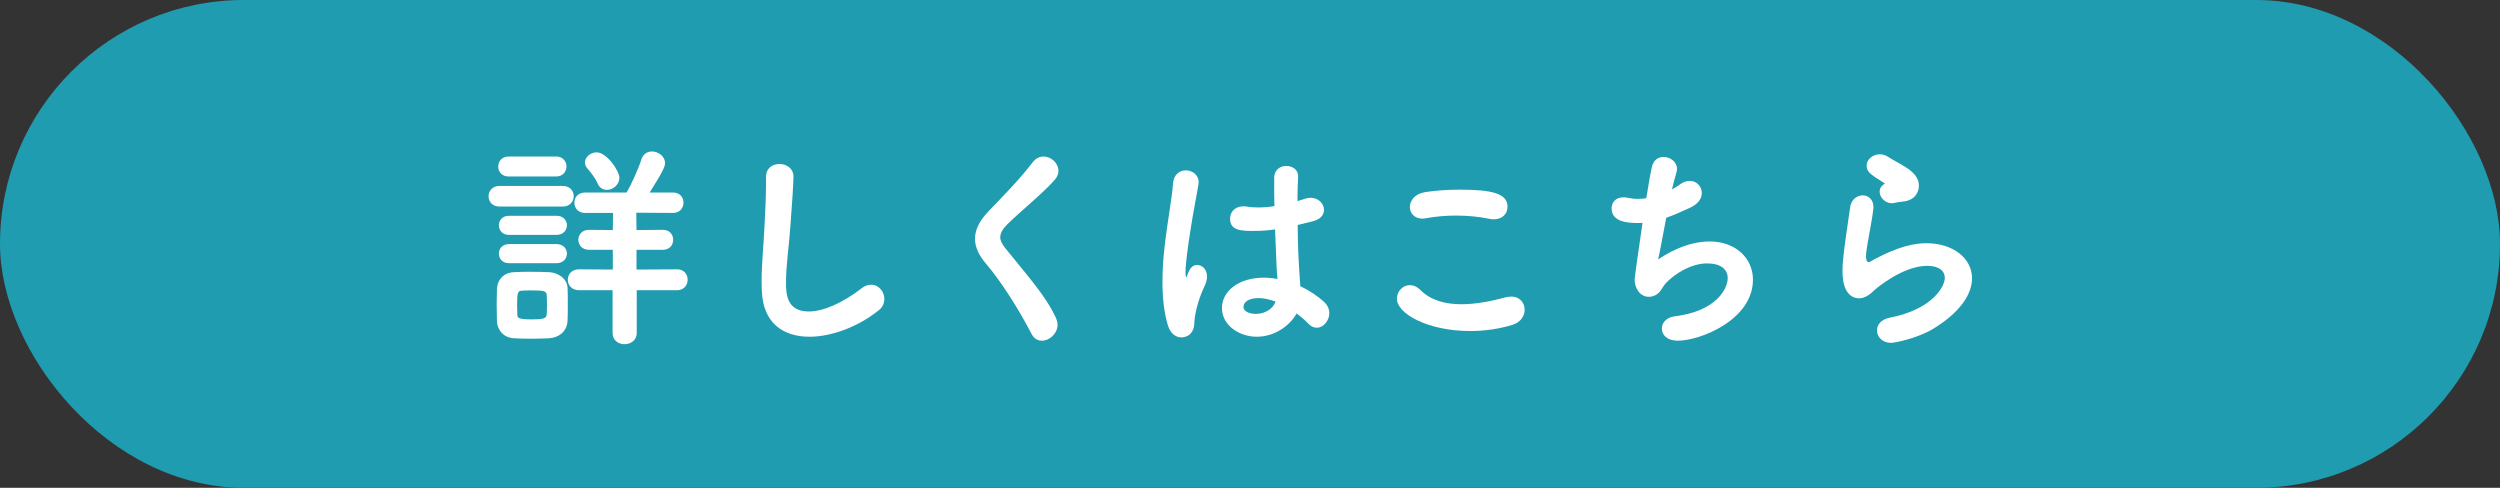 <svg width="205" height="40" viewBox="0 0 205 40" fill="none" xmlns="http://www.w3.org/2000/svg">
<rect x="0" y="0" width="205" height="40" fill="#333333" stroke="none"/>
<rect width="205" height="40" rx="20" fill="#1F9CB0"/>
<path d="M156.09 16.524C155.856 16.56 155.658 16.56 155.37 16.632C155.298 16.65 155.208 16.668 155.136 16.668C154.578 16.668 154.128 16.182 154.128 15.714C154.128 15.48 154.236 15.264 154.488 15.102C154.542 15.066 154.56 15.066 154.56 15.048C154.56 15.048 154.542 15.03 154.506 15.012C153.264 14.238 153.066 14.058 153.066 13.572C153.066 13.068 153.57 12.654 154.146 12.654C154.38 12.654 154.632 12.726 154.866 12.888C155.172 13.104 155.802 13.392 156.36 13.77C156.954 14.166 157.35 14.616 157.35 15.228C157.35 15.804 156.99 16.416 156.09 16.524ZM158.52 26.964C157.17 27.774 155.298 28.116 155.082 28.116C154.344 28.116 153.912 27.612 153.912 27.09C153.912 26.64 154.236 26.19 154.974 26.046C158.502 25.362 159.474 23.454 159.474 22.806C159.474 21.888 158.43 21.798 158.034 21.798C156.054 21.798 153.876 23.616 153.66 23.832C153.192 24.3 152.778 24.462 152.436 24.462C152.094 24.462 151.086 24.3 151.086 22.248C151.086 21.33 151.194 20.538 151.716 16.974C151.806 16.344 152.292 16.02 152.742 16.02C153.192 16.02 153.624 16.344 153.624 16.992C153.624 17.064 153.624 17.136 153.606 17.208C153.516 17.964 153.318 18.918 153.174 19.782C153.084 20.304 153.012 20.718 153.012 21.024C153.012 21.276 153.066 21.492 153.228 21.492C153.264 21.492 153.282 21.492 153.318 21.474C155.712 20.124 157.116 19.944 157.962 19.944C160.14 19.944 161.706 21.168 161.706 22.824C161.706 24.084 160.788 25.578 158.52 26.964Z" fill="white"/>
<path d="M134.688 18.27C134.562 18.288 134.436 18.288 134.328 18.288C133.464 18.288 132.15 18.198 132.15 17.082C132.15 16.614 132.474 16.182 133.122 16.182C133.23 16.182 133.356 16.182 133.482 16.218C133.734 16.272 134.004 16.308 134.274 16.308C134.508 16.308 134.76 16.29 134.994 16.254C135.174 15.156 135.336 14.202 135.462 13.662C135.588 13.104 136.002 12.87 136.416 12.87C136.956 12.87 137.514 13.266 137.514 13.842C137.514 13.95 137.496 14.058 137.46 14.166C137.352 14.526 137.226 15.012 137.1 15.534C137.334 15.408 137.568 15.264 137.784 15.102C138.054 14.904 138.324 14.832 138.558 14.832C139.116 14.832 139.548 15.282 139.548 15.822C139.548 16.254 139.278 16.722 138.558 17.046C137.838 17.37 137.226 17.658 136.632 17.856C136.344 19.314 136.11 20.7 135.966 21.276C136.524 20.898 138.234 19.8 140.178 19.8C142.374 19.8 143.742 21.222 143.742 22.932C143.742 26.208 139.458 27.936 137.568 27.936C136.686 27.936 136.272 27.45 136.272 26.946C136.272 26.478 136.632 26.028 137.316 25.938C140.664 25.542 141.672 23.724 141.672 22.806C141.672 22.104 141.132 21.6 139.98 21.6C138.666 21.6 137.334 22.446 136.596 23.22C136.254 23.598 136.164 24.12 135.498 24.3C135.39 24.336 135.3 24.336 135.192 24.336C134.508 24.336 134.04 23.67 134.04 22.914C134.04 22.788 134.418 20.07 134.688 18.27Z" fill="white"/>
<path d="M123.618 16.956C123.618 17.496 123.222 17.982 122.502 17.982C122.394 17.982 122.268 17.982 122.142 17.946C121.278 17.766 120.342 17.676 119.388 17.676C118.578 17.676 117.732 17.748 116.94 17.892C116.832 17.91 116.724 17.928 116.634 17.928C115.968 17.928 115.608 17.46 115.608 16.974C115.608 16.452 116.022 15.876 116.886 15.75C117.714 15.624 118.704 15.552 119.676 15.552C122.286 15.552 123.618 15.84 123.618 16.956ZM124.014 26.64C122.898 26.982 121.71 27.144 120.558 27.144C117.084 27.144 114.546 25.722 114.546 24.498C114.546 23.904 115.014 23.382 115.608 23.382C115.878 23.382 116.184 23.49 116.49 23.796C117.318 24.624 118.506 24.948 119.838 24.948C120.99 24.948 122.25 24.714 123.492 24.372C123.654 24.336 123.798 24.318 123.924 24.318C124.626 24.318 125.022 24.84 125.022 25.398C125.022 25.884 124.716 26.424 124.014 26.64Z" fill="white"/>
<path d="M106.392 16.488L107.094 16.272C107.22 16.236 107.364 16.218 107.472 16.218C108.102 16.218 108.57 16.704 108.57 17.208C108.57 17.604 108.3 18 107.58 18.162L106.41 18.45C106.428 20.412 106.464 21.168 106.626 23.472C107.364 23.814 108.03 24.264 108.57 24.75C108.876 25.038 109.002 25.362 109.002 25.686C109.002 26.298 108.516 26.874 107.976 26.874C107.742 26.874 107.49 26.766 107.274 26.532C107.004 26.244 106.662 25.956 106.32 25.704C105.762 26.73 104.484 27.612 103.062 27.612C101.658 27.612 100.2 26.712 100.2 25.254C100.2 23.94 101.478 22.77 103.638 22.77C104.016 22.77 104.376 22.806 104.754 22.878C104.682 22.05 104.682 22.032 104.556 18.81C103.98 18.9 103.386 18.936 102.774 18.936C101.748 18.936 100.866 18.9 100.866 17.928C100.866 17.424 101.226 16.92 101.946 16.92C102.036 16.92 102.126 16.92 102.216 16.938C102.522 16.992 102.846 17.01 103.17 17.01C103.602 17.01 104.052 16.974 104.502 16.902C104.484 16.236 104.484 15.606 104.484 15.102V14.544C104.502 13.896 105.006 13.608 105.474 13.608C105.96 13.608 106.446 13.896 106.446 14.436V14.508C106.41 14.976 106.392 15.678 106.392 16.488ZM97.932 26.55C97.86 27.666 96.96 27.666 96.87 27.666C96.438 27.666 95.988 27.378 95.772 26.694C95.448 25.632 95.322 24.408 95.322 23.148C95.322 22.23 95.376 21.276 95.484 20.358C95.718 18.198 96.114 16.218 96.186 15.066C96.24 14.292 96.744 13.968 97.23 13.968C97.752 13.968 98.292 14.328 98.292 14.94C98.292 14.994 98.274 15.048 98.274 15.102C98.148 15.912 97.842 17.406 97.608 18.936C97.392 20.34 97.212 21.672 97.212 22.32C97.212 22.626 97.248 22.734 97.284 22.734C97.302 22.734 97.32 22.68 97.356 22.572C97.59 21.87 97.878 21.726 98.166 21.726C98.562 21.726 98.976 22.068 98.976 22.68C98.976 22.914 98.904 23.184 98.76 23.49C98.202 24.66 97.932 25.938 97.932 26.55ZM104.592 24.732C104.106 24.552 103.638 24.444 103.206 24.444C102.342 24.444 101.964 24.804 101.964 25.164C101.964 25.56 102.504 25.74 102.972 25.74C103.656 25.74 104.376 25.38 104.592 24.732Z" fill="white"/>
<path d="M85.44 27.936C85.098 27.936 84.792 27.774 84.594 27.396C83.514 25.308 82.056 23.022 80.832 21.6C80.256 20.916 79.95 20.25 79.95 19.584C79.95 18.846 80.31 18.108 81.048 17.334C82.254 16.074 83.586 14.742 84.684 13.302C84.936 12.978 85.26 12.834 85.566 12.834C86.196 12.834 86.79 13.374 86.79 14.004C86.79 14.238 86.718 14.472 86.52 14.706C85.692 15.696 83.676 17.334 82.614 18.378C82.218 18.774 82.02 19.116 82.02 19.458C82.02 19.728 82.164 19.998 82.398 20.304C84.252 22.626 85.746 24.228 86.61 26.118C86.682 26.298 86.718 26.46 86.718 26.64C86.718 27.36 86.052 27.936 85.44 27.936Z" fill="white"/>
<path d="M64.812 18.54C64.704 20.214 64.452 21.672 64.452 23.202C64.452 24.156 64.542 25.542 66.324 25.542C67.494 25.542 69.078 24.858 70.662 23.634C70.932 23.418 71.202 23.346 71.436 23.346C72.048 23.346 72.516 23.904 72.516 24.516C72.516 24.84 72.39 25.182 72.066 25.434C70.446 26.748 68.25 27.612 66.378 27.612C64.272 27.612 62.562 26.532 62.472 23.85C62.454 23.58 62.454 23.292 62.454 23.04C62.454 21.51 62.616 20.16 62.688 18.558C62.742 17.568 62.814 16.11 62.814 15.03V14.544C62.796 13.752 63.39 13.446 63.912 13.446C64.488 13.446 65.064 13.806 65.064 14.472C65.064 14.958 64.956 16.722 64.812 18.54Z" fill="white"/>
<path d="M50.79 14.58C50.79 15.138 50.268 15.57 49.764 15.57C49.476 15.57 49.17 15.426 49.008 15.048C48.774 14.526 48.378 14.058 48.162 13.806C48.018 13.644 47.964 13.482 47.964 13.32C47.964 12.888 48.414 12.492 48.918 12.492C49.764 12.492 50.79 14.022 50.79 14.58ZM55.524 23.796H52.212V27.306C52.212 27.918 51.708 28.224 51.204 28.224C50.718 28.224 50.232 27.918 50.232 27.306V23.796H47.478C46.866 23.796 46.56 23.364 46.56 22.932C46.56 22.518 46.866 22.086 47.478 22.086L50.25 22.104V20.484H48.306C47.712 20.484 47.424 20.07 47.424 19.656C47.424 19.26 47.712 18.846 48.306 18.846L50.25 18.864L50.268 17.46H47.982C47.388 17.46 47.1 17.046 47.1 16.614C47.1 16.2 47.388 15.786 47.982 15.786H51.384C51.726 15.21 52.356 13.842 52.59 13.086C52.734 12.618 53.094 12.42 53.454 12.42C53.976 12.42 54.534 12.816 54.534 13.374C54.534 13.608 54.444 13.932 53.274 15.786H55.182C55.758 15.786 56.046 16.2 56.046 16.614C56.046 17.046 55.758 17.46 55.182 17.46L52.176 17.442L52.194 18.864L54.354 18.846C54.93 18.846 55.2 19.26 55.2 19.656C55.2 20.07 54.93 20.484 54.354 20.484H52.194V22.104L55.542 22.086C56.1 22.086 56.388 22.518 56.388 22.932C56.388 23.364 56.1 23.796 55.524 23.796ZM45.606 14.472H41.7C41.142 14.472 40.854 14.058 40.854 13.662C40.854 13.248 41.142 12.834 41.7 12.834H45.606C46.164 12.834 46.452 13.248 46.452 13.644C46.452 14.058 46.164 14.472 45.606 14.472ZM46.146 16.938H40.962C40.368 16.938 40.062 16.524 40.062 16.092C40.062 15.678 40.368 15.246 40.962 15.246H46.146C46.74 15.246 47.046 15.66 47.046 16.092C47.046 16.506 46.74 16.938 46.146 16.938ZM45.642 19.26H41.736C41.178 19.26 40.908 18.864 40.908 18.468C40.908 18.09 41.178 17.694 41.736 17.694H45.642C46.2 17.694 46.488 18.09 46.488 18.468C46.488 18.864 46.2 19.26 45.642 19.26ZM45.642 21.582H41.736C41.178 21.582 40.908 21.186 40.908 20.79C40.908 20.412 41.178 20.016 41.736 20.016H45.642C46.2 20.016 46.488 20.412 46.488 20.79C46.488 21.186 46.2 21.582 45.642 21.582ZM46.542 26.244C46.524 27.108 45.912 27.684 44.994 27.738C44.616 27.756 44.076 27.774 43.536 27.774C43.014 27.774 42.492 27.756 42.132 27.738C41.304 27.684 40.764 27.09 40.746 26.262C40.746 25.812 40.728 25.38 40.728 24.966C40.728 24.534 40.746 24.138 40.746 23.742C40.764 23.058 41.178 22.392 42.096 22.32C42.438 22.302 42.906 22.284 43.41 22.284C44.022 22.284 44.652 22.302 45.066 22.32C45.732 22.356 46.524 22.824 46.542 23.652C46.56 24.066 46.56 24.516 46.56 24.966C46.56 25.398 46.56 25.848 46.542 26.244ZM44.832 25.758C44.85 25.506 44.85 25.254 44.85 25.002C44.85 24.75 44.85 24.48 44.832 24.228C44.832 23.85 44.58 23.814 43.626 23.814C43.32 23.814 42.996 23.814 42.834 23.832C42.474 23.85 42.402 23.922 42.402 25.02C42.402 25.29 42.42 25.542 42.42 25.812C42.438 26.064 42.492 26.19 43.59 26.19C44.49 26.19 44.832 26.136 44.832 25.758Z" fill="white"/>
</svg>

